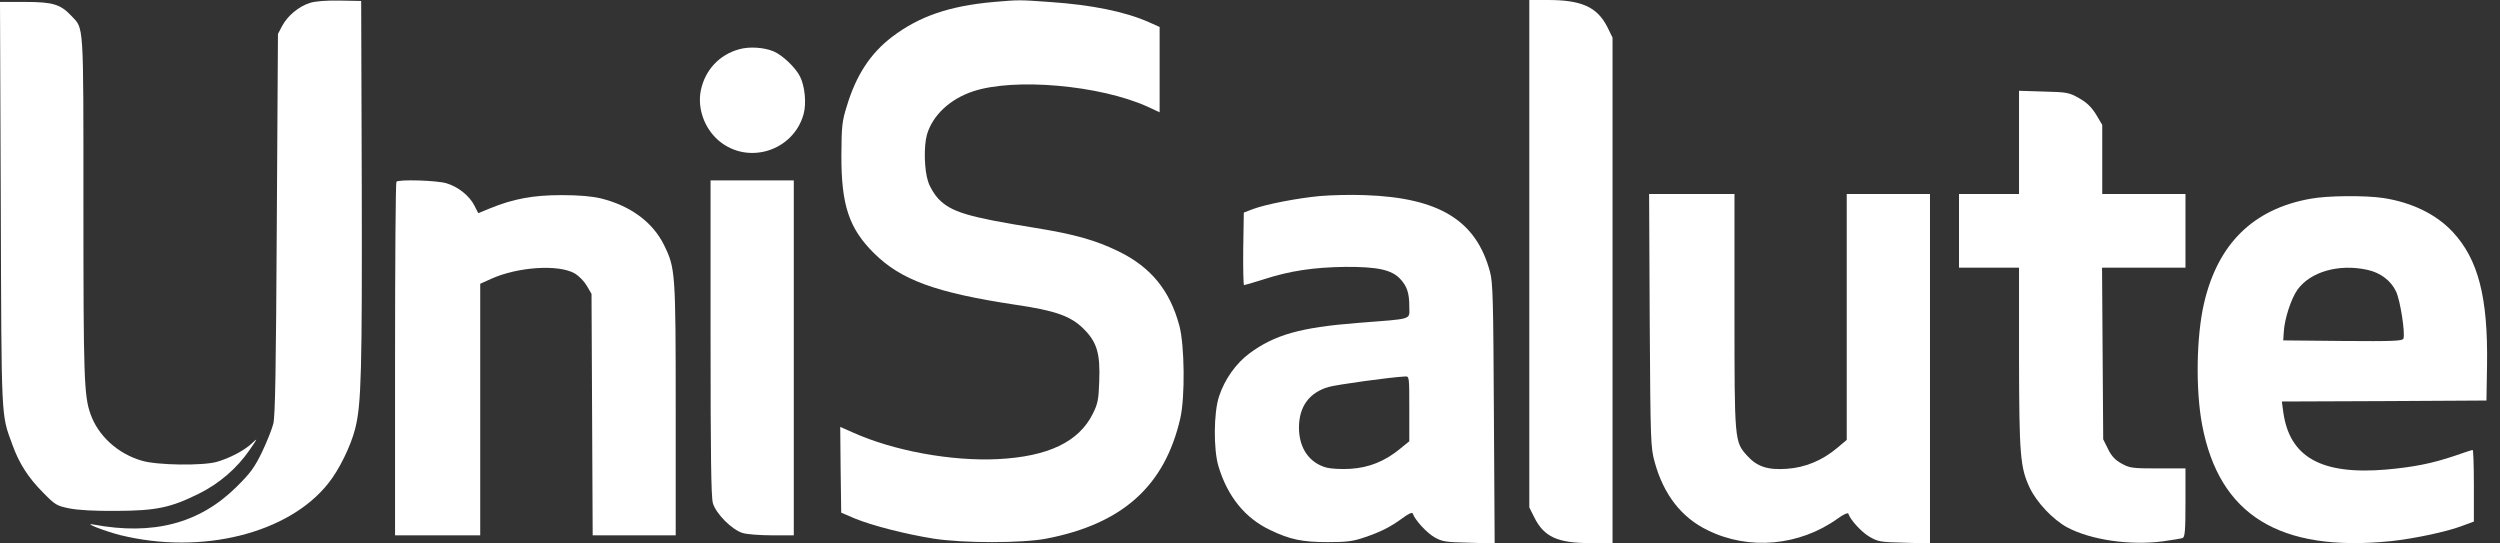 <svg width="138" height="30" viewBox="0 0 138 30" fill="none" xmlns="http://www.w3.org/2000/svg">
  <rect x="0" y="0" width="138" height="30" fill="#333333" stroke="none"/>
  <path d="M17.106 0.161C16.497 0.353 15.888 0.857 15.578 1.424L15.343 1.874L15.279 12.366C15.236 20.311 15.193 22.987 15.086 23.394C15.012 23.683 14.734 24.39 14.467 24.947C14.05 25.803 13.836 26.103 13.056 26.874C11.016 28.897 8.451 29.572 5.139 28.951C4.552 28.844 5.802 29.326 6.646 29.54C11.123 30.642 15.931 29.454 18.121 26.681C18.719 25.942 19.371 24.604 19.606 23.662C19.948 22.323 19.991 20.492 19.969 10.225L19.937 0.054L18.762 0.032C17.993 0.021 17.416 0.064 17.106 0.161Z" fill="white"/>
  <path d="M54.875 0.107C52.439 0.321 50.751 0.889 49.245 2.034C48.048 2.944 47.257 4.154 46.745 5.857C46.477 6.702 46.456 6.97 46.445 8.565C46.435 11.317 46.862 12.602 48.24 13.972C49.725 15.45 51.649 16.156 56.04 16.82C58.241 17.141 59.085 17.441 59.79 18.126C60.549 18.876 60.741 19.486 60.677 21.081C60.645 22.066 60.592 22.302 60.324 22.837C59.555 24.39 57.856 25.203 55.089 25.343C52.514 25.471 49.319 24.882 47.086 23.876L46.381 23.565L46.403 25.931L46.435 28.298L47.183 28.619C48.144 29.015 49.993 29.486 51.531 29.732C53.187 29.989 56.414 29.989 57.76 29.732C61.97 28.919 64.299 26.82 65.154 23.084C65.421 21.916 65.389 19.047 65.1 17.976C64.577 16.028 63.53 14.754 61.767 13.886C60.474 13.255 59.331 12.934 57.151 12.58C53.412 11.981 52.503 11.702 51.798 10.974C51.585 10.749 51.328 10.332 51.232 10.021C51.018 9.39 50.986 8.073 51.168 7.43C51.478 6.37 52.429 5.471 53.711 5.043C55.997 4.283 60.709 4.7 63.348 5.889L64.011 6.199V3.844V1.488L63.412 1.221C62.098 0.642 60.282 0.268 57.91 0.107C56.232 -0.011 56.275 -0.011 54.875 0.107Z" fill="white"/>
  <path d="M84.418 14.004V28.009L84.696 28.565C85.23 29.636 85.978 29.979 87.794 29.979H89.012V16.028V2.077L88.724 1.488C88.157 0.385 87.313 3.8147e-06 85.433 3.8147e-06H84.418V14.004Z" fill="white"/>
  <path d="M0.043 11.263C0.085 23.394 0.053 22.816 0.684 24.55C1.058 25.589 1.571 26.381 2.383 27.195C3.045 27.869 3.131 27.923 3.825 28.062C4.295 28.159 5.214 28.212 6.421 28.201C8.612 28.191 9.402 28.03 10.962 27.259C12.095 26.702 13.088 25.846 13.783 24.829C14.242 24.165 14.242 24.154 13.89 24.486C13.473 24.872 12.682 25.289 11.977 25.492C11.208 25.717 8.654 25.685 7.821 25.428C6.496 25.043 5.406 24.047 4.99 22.837C4.637 21.841 4.605 20.771 4.605 11.392C4.605 1.06 4.637 1.617 3.932 0.867C3.334 0.236 2.917 0.107 1.368 0.107H0L0.043 11.263Z" fill="white"/>
  <path d="M40.804 2.719C39.703 3.019 38.923 3.865 38.688 4.979C38.485 5.964 38.87 7.066 39.661 7.752C41.274 9.133 43.806 8.34 44.362 6.285C44.522 5.696 44.426 4.743 44.159 4.218C43.902 3.715 43.187 3.041 42.706 2.837C42.172 2.612 41.359 2.559 40.804 2.719Z" fill="white"/>
  <path d="M111.45 7.859V10.707H109.793H108.137V12.741V14.775H109.793H111.45V19.722C111.46 25.118 111.514 25.803 112.037 26.916C112.422 27.73 113.319 28.683 114.11 29.111C115.413 29.807 117.582 30.118 119.388 29.882C119.901 29.807 120.392 29.732 120.478 29.7C120.606 29.647 120.638 29.315 120.638 27.741V25.857H119.121C117.689 25.857 117.561 25.835 117.112 25.589C116.76 25.396 116.557 25.182 116.364 24.786L116.097 24.25L116.065 19.508L116.033 14.775H118.33H120.638V12.741V10.707H118.341H116.044V8.801V6.895L115.702 6.317C115.435 5.899 115.2 5.664 114.762 5.418C114.217 5.107 114.099 5.086 112.817 5.054L111.45 5.011V7.859Z" fill="white"/>
  <path d="M21.882 10.032C21.839 10.064 21.807 14.475 21.807 19.829V29.55H24.157H26.508V22.602V15.664L27.128 15.385C28.581 14.732 30.814 14.582 31.711 15.086C31.968 15.236 32.246 15.525 32.395 15.782L32.652 16.221L32.684 22.88L32.716 29.55H35.002H37.299V22.612C37.299 15.011 37.278 14.797 36.658 13.533C36.039 12.27 34.81 11.36 33.175 10.953C32.662 10.835 31.989 10.771 30.996 10.771C29.436 10.771 28.335 10.974 27.053 11.499L26.401 11.767L26.188 11.349C25.91 10.803 25.29 10.31 24.649 10.118C24.115 9.957 22.021 9.893 21.882 10.032Z" fill="white"/>
  <path d="M39.223 18.64C39.223 25.15 39.255 27.441 39.351 27.773C39.522 28.362 40.409 29.25 40.996 29.422C41.242 29.497 41.968 29.55 42.631 29.55H43.817V19.754V9.957H41.52H39.223V18.64Z" fill="white"/>
  <path d="M72.836 10.824C71.597 10.942 69.876 11.274 69.16 11.542L68.658 11.735L68.626 13.737C68.615 14.839 68.637 15.739 68.669 15.739C68.712 15.739 69.182 15.6 69.727 15.428C71.212 14.947 72.515 14.754 74.268 14.732C76.041 14.722 76.811 14.893 77.281 15.385C77.665 15.792 77.793 16.167 77.793 16.916C77.793 17.677 78.071 17.58 74.93 17.827C71.789 18.073 70.357 18.48 68.968 19.508C68.22 20.064 67.6 20.942 67.291 21.884C66.992 22.773 66.981 24.818 67.259 25.739C67.761 27.409 68.733 28.608 70.122 29.261C71.212 29.786 71.896 29.925 73.306 29.925C74.31 29.925 74.674 29.882 75.272 29.679C76.201 29.368 76.736 29.101 77.409 28.608C77.772 28.34 77.954 28.265 77.986 28.351C78.103 28.704 78.755 29.411 79.183 29.657C79.621 29.904 79.802 29.925 81.084 29.957L82.505 30L82.463 22.837C82.43 16.552 82.409 15.6 82.249 15.011C81.49 12.163 79.439 10.91 75.336 10.771C74.545 10.739 73.424 10.771 72.836 10.824ZM77.793 22.559V24.358L77.281 24.775C76.447 25.46 75.571 25.814 74.556 25.878C74.054 25.91 73.488 25.878 73.231 25.814C72.27 25.557 71.703 24.732 71.703 23.608C71.703 22.441 72.27 21.67 73.338 21.36C73.797 21.231 76.714 20.824 77.558 20.782C77.793 20.771 77.793 20.771 77.793 22.559Z" fill="white"/>
  <path d="M91.064 17.687C91.106 24.486 91.117 24.7 91.341 25.514C91.833 27.302 92.816 28.565 94.248 29.261C96.534 30.396 99.333 30.139 101.449 28.619C101.737 28.405 102.004 28.287 102.026 28.351C102.143 28.704 102.742 29.358 103.19 29.625C103.671 29.904 103.789 29.925 105.124 29.957L106.535 30V20.353V10.707H104.237H101.94V17.495V24.283L101.417 24.722C100.594 25.418 99.632 25.814 98.628 25.878C97.581 25.953 96.993 25.76 96.448 25.161C95.743 24.379 95.743 24.368 95.743 17.163V10.707H93.382H91.031L91.064 17.687Z" fill="white"/>
  <path d="M127.519 10.974C124.367 11.542 122.422 13.469 121.664 16.735C121.236 18.565 121.194 21.531 121.557 23.448C122.497 28.437 125.831 30.492 131.974 29.872C133.256 29.732 135.062 29.358 135.949 29.015L136.558 28.79V26.809C136.558 25.728 136.526 24.839 136.494 24.839C136.451 24.839 136.013 24.979 135.5 25.161C134.261 25.578 133.256 25.782 131.707 25.921C128.128 26.221 126.376 25.235 126.034 22.73L125.959 22.163L131.611 22.141L137.252 22.109L137.285 20.128C137.338 16.413 136.804 14.325 135.393 12.805C134.485 11.831 133.15 11.178 131.568 10.931C130.564 10.782 128.481 10.792 127.519 10.974ZM130.671 14.893C131.387 15.043 131.985 15.492 132.263 16.092C132.498 16.585 132.776 18.405 132.669 18.694C132.615 18.822 132.113 18.844 129.325 18.822L126.034 18.79L126.066 18.308C126.109 17.591 126.472 16.477 126.824 15.985C127.54 15 129.1 14.55 130.671 14.893Z" fill="white"/>
</svg>
